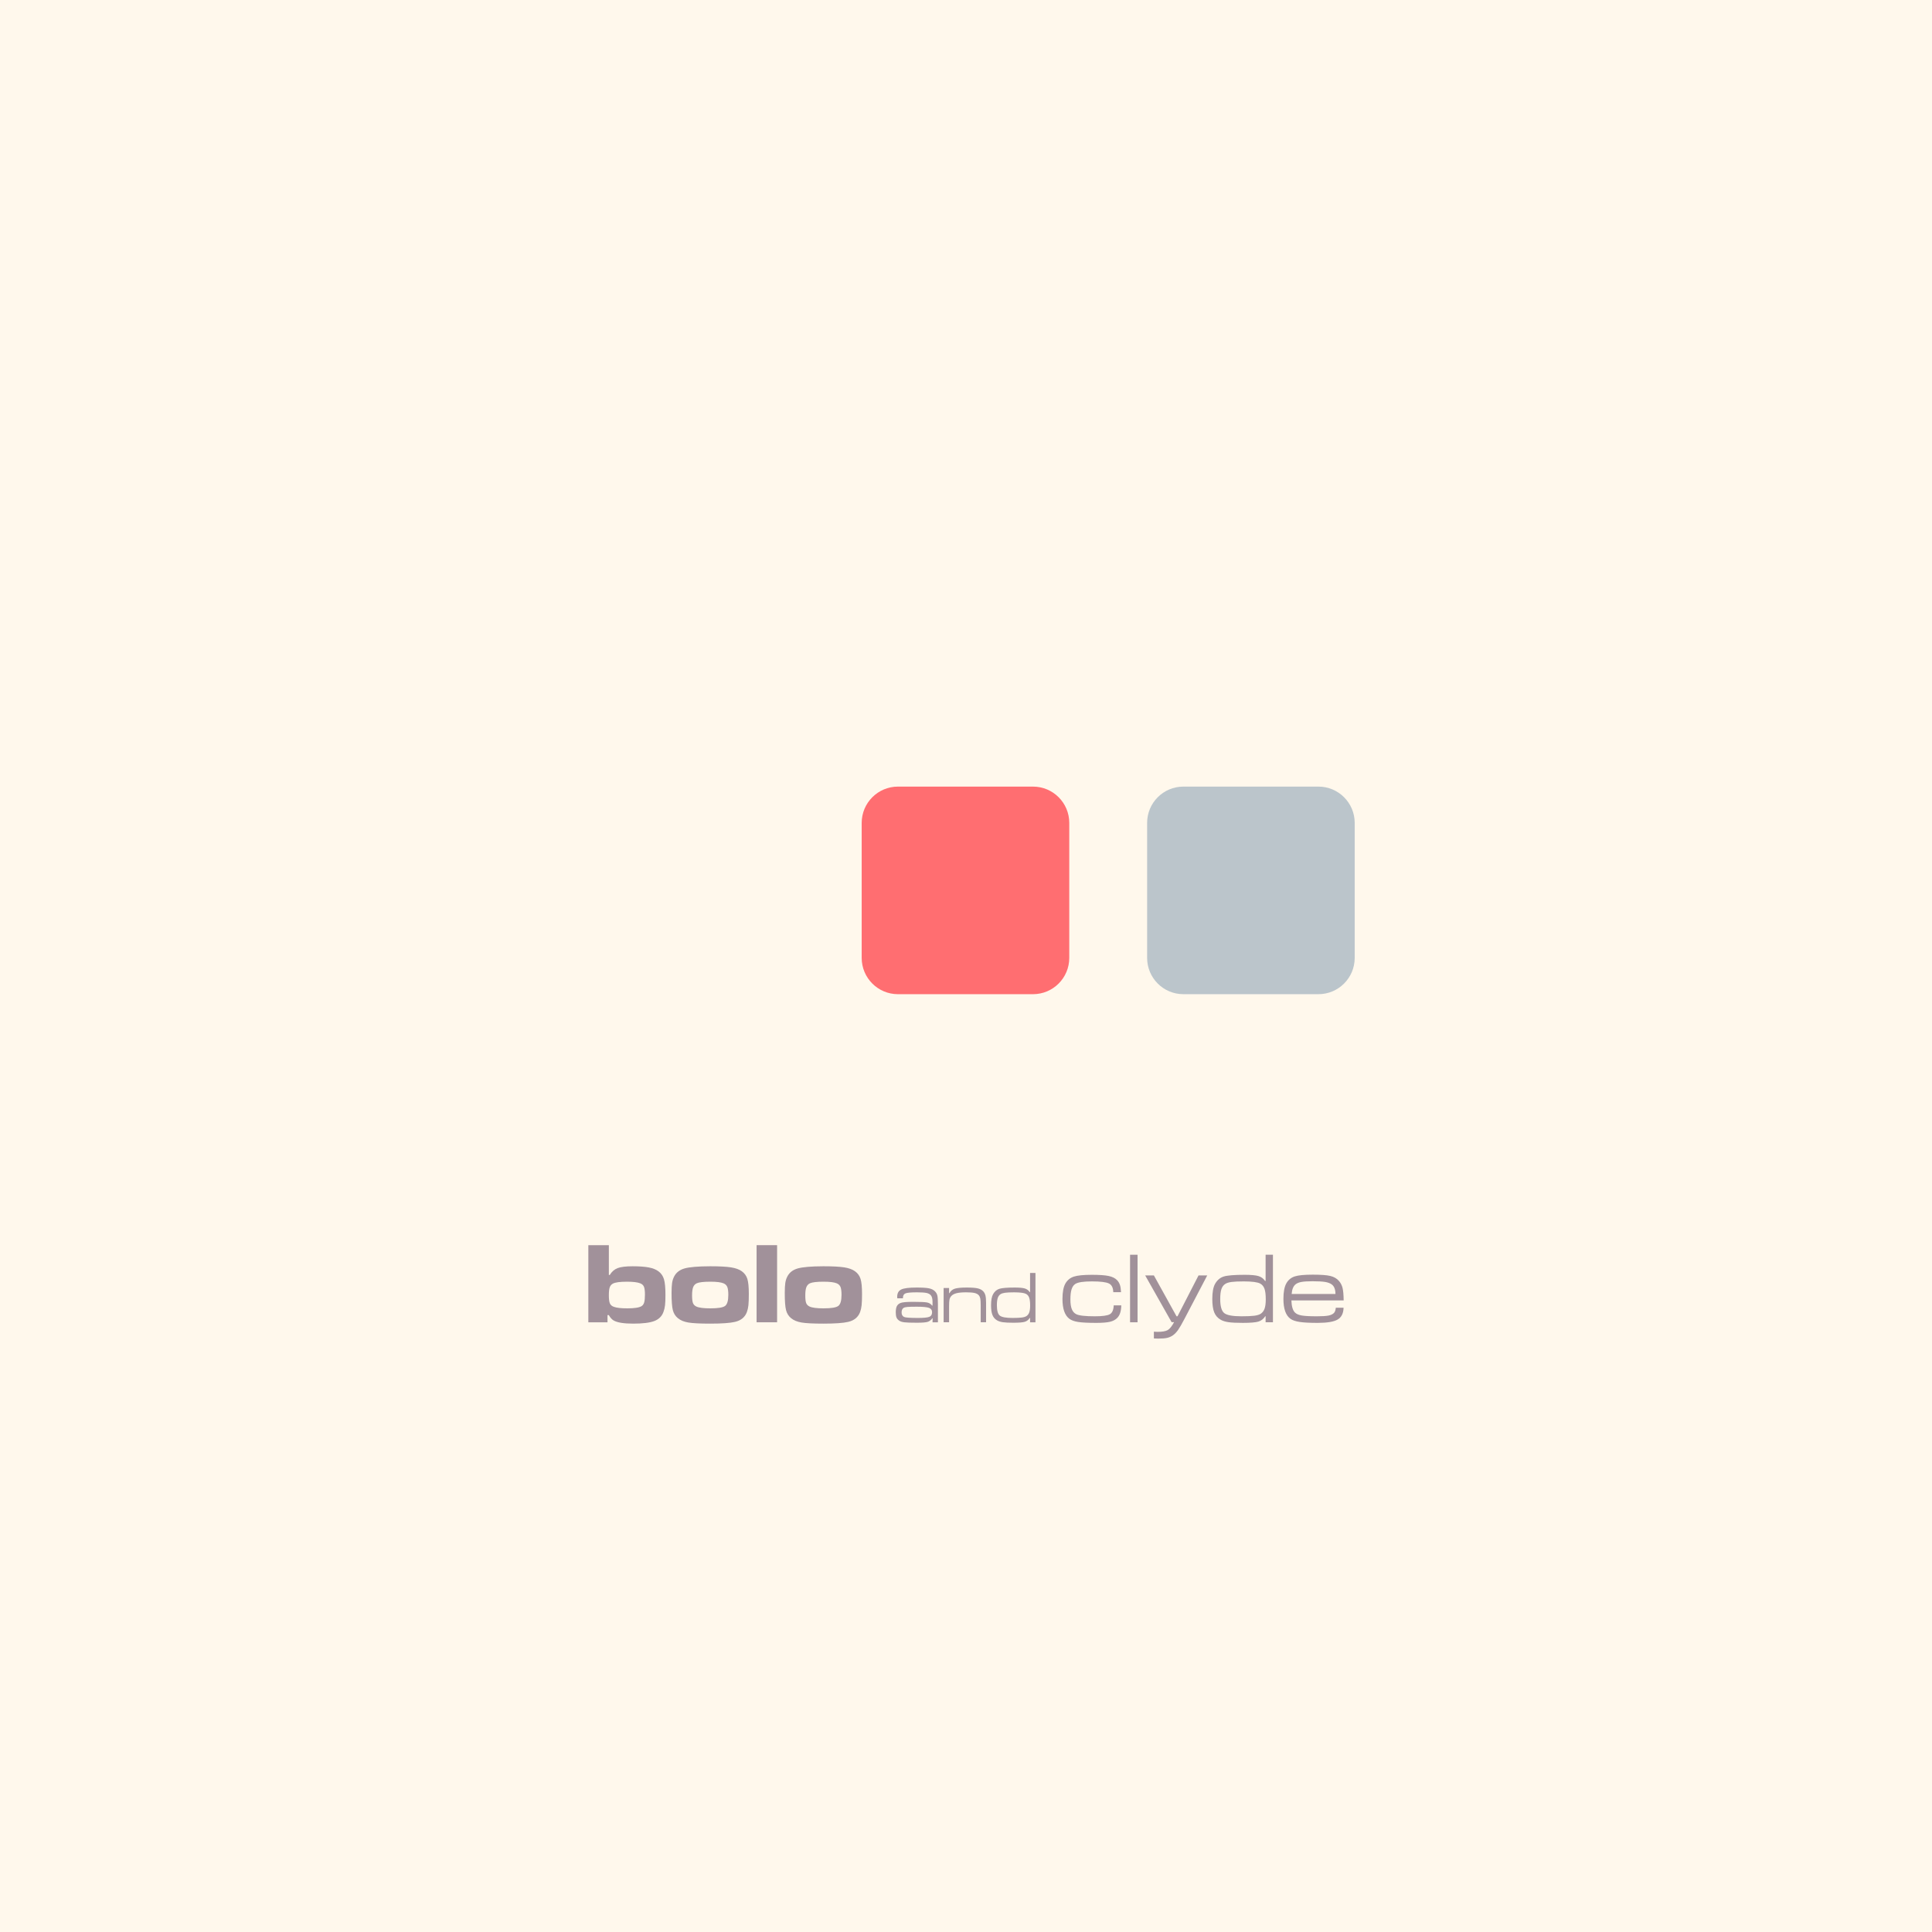 <?xml version="1.0" encoding="UTF-8" standalone="no"?><!DOCTYPE svg PUBLIC "-//W3C//DTD SVG 1.1//EN" "http://www.w3.org/Graphics/SVG/1.1/DTD/svg11.dtd"><svg width="100%" height="100%" viewBox="0 0 336 336" version="1.1" xmlns="http://www.w3.org/2000/svg" xmlns:xlink="http://www.w3.org/1999/xlink" xml:space="preserve" xmlns:serif="http://www.serif.com/" style="fill-rule:evenodd;clip-rule:evenodd;stroke-linejoin:round;stroke-miterlimit:1.414;"><rect x="0" y="0" width="336" height="336" fill="#333333" stroke="none"/><rect id="Plan-de-travail1" serif:id="Plan de travail1" x="0" y="0" width="336" height="336" style="fill:none;"/><rect x="0" y="0" width="336" height="336" style="fill:#fff8ec;"/><path d="M130.192,172.902c3.484,0 6.308,-2.826 6.308,-6.308l0,-23.484c0,-3.482 -2.824,-6.31 -6.308,-6.31l-23.486,0c-3.48,0 -6.306,2.828 -6.306,6.31l0,23.484c0,3.482 2.826,6.308 6.306,6.308l23.486,0Z" style="fill:#fff8ec;fill-rule:nonzero;"/><path d="M179.651,172.902c3.487,0 6.308,-2.826 6.308,-6.308l0,-23.484c0,-3.482 -2.821,-6.31 -6.308,-6.31l-23.484,0c-3.482,0 -6.308,2.828 -6.308,6.31l0,23.484c0,3.482 2.826,6.308 6.308,6.308l23.484,0Z" style="fill:#ff6e71;fill-rule:nonzero;"/><path d="M229.292,172.902c3.48,0 6.308,-2.826 6.308,-6.308l0,-23.484c0,-3.482 -2.828,-6.31 -6.308,-6.31l-23.486,0c-3.485,0 -6.306,2.828 -6.306,6.31l0,23.484c0,3.482 2.821,6.308 6.306,6.308l23.486,0Z" style="fill:#bbc5cb;fill-rule:nonzero;"/><g><path d="M111.352,223.188c0.313,0.124 0.526,0.324 0.64,0.598c0.115,0.275 0.171,0.725 0.171,1.353c0,0.601 -0.042,1.052 -0.127,1.352c-0.084,0.301 -0.234,0.52 -0.45,0.656c-0.411,0.262 -1.237,0.392 -2.483,0.392c-1.076,0 -1.856,-0.086 -2.337,-0.264c-0.345,-0.117 -0.577,-0.315 -0.697,-0.593c-0.122,-0.277 -0.181,-0.75 -0.181,-1.415c0,-0.622 0.048,-1.08 0.15,-1.373c0.102,-0.294 0.285,-0.512 0.553,-0.657c0.416,-0.223 1.235,-0.333 2.453,-0.333c1.069,0 1.838,0.094 2.308,0.284Zm-9.033,6.775l3.334,0l0,-1.251l0.224,0c0.26,0.443 0.532,0.749 0.813,0.918c0.628,0.377 1.772,0.566 3.432,0.566c1.661,0 2.882,-0.15 3.666,-0.45c0.786,-0.3 1.316,-0.822 1.59,-1.565c0.137,-0.36 0.23,-0.749 0.279,-1.171c0.05,-0.421 0.073,-1.03 0.073,-1.826c0,-1.226 -0.085,-2.126 -0.255,-2.701c-0.169,-0.574 -0.485,-1.034 -0.951,-1.381c-0.411,-0.313 -0.972,-0.537 -1.681,-0.676c-0.71,-0.135 -1.649,-0.205 -2.818,-0.205c-1.184,0 -2.053,0.107 -2.61,0.318c-0.555,0.211 -1.013,0.609 -1.371,1.193l-0.156,0l0,-5.182l-3.569,0l0,13.413Z" style="fill:#a1919a;fill-rule:nonzero;"/><path d="M125.856,223.198c0.303,0.131 0.515,0.34 0.631,0.628c0.117,0.288 0.176,0.745 0.176,1.371c0,1 -0.187,1.64 -0.56,1.922c-0.373,0.281 -1.228,0.42 -2.566,0.42c-1.171,0 -1.978,-0.104 -2.427,-0.313c-0.291,-0.136 -0.49,-0.34 -0.594,-0.606c-0.104,-0.269 -0.155,-0.713 -0.155,-1.334c0,-0.627 0.062,-1.101 0.185,-1.421c0.124,-0.32 0.334,-0.55 0.634,-0.687c0.407,-0.182 1.197,-0.274 2.366,-0.274c1.09,0 1.861,0.098 2.31,0.294Zm-6.79,-2.605c-0.855,0.242 -1.463,0.708 -1.822,1.401c-0.176,0.339 -0.297,0.713 -0.358,1.12c-0.062,0.408 -0.094,1.003 -0.094,1.786c0,1.377 0.074,2.357 0.22,2.937c0.148,0.582 0.44,1.051 0.878,1.41c0.457,0.378 1.068,0.631 1.833,0.758c0.765,0.128 2.032,0.191 3.803,0.191c2,0 3.431,-0.101 4.294,-0.303c1.039,-0.241 1.728,-0.807 2.068,-1.694c0.131,-0.352 0.221,-0.748 0.27,-1.189c0.048,-0.44 0.073,-1.102 0.073,-1.983c0,-1.186 -0.086,-2.055 -0.254,-2.602c-0.17,-0.548 -0.49,-0.992 -0.961,-1.331c-0.451,-0.328 -1.077,-0.555 -1.877,-0.682c-0.802,-0.127 -2.008,-0.191 -3.622,-0.191c-2.112,0.007 -3.594,0.132 -4.451,0.372Z" style="fill:#a1919a;fill-rule:nonzero;"/><rect x="131.581" y="216.55" width="3.567" height="13.413" style="fill:#a1919a;fill-rule:nonzero;"/><path d="M145.543,223.198c0.304,0.131 0.517,0.34 0.634,0.628c0.116,0.288 0.174,0.745 0.174,1.371c0,1 -0.187,1.64 -0.56,1.922c-0.373,0.281 -1.228,0.42 -2.566,0.42c-1.169,0 -1.978,-0.104 -2.425,-0.313c-0.291,-0.136 -0.491,-0.34 -0.596,-0.606c-0.103,-0.269 -0.153,-0.713 -0.153,-1.334c0,-0.627 0.059,-1.101 0.184,-1.421c0.123,-0.32 0.333,-0.55 0.633,-0.687c0.409,-0.182 1.198,-0.274 2.366,-0.274c1.091,0 1.861,0.098 2.309,0.294Zm-6.788,-2.605c-0.858,0.242 -1.464,0.708 -1.823,1.401c-0.177,0.339 -0.296,0.713 -0.358,1.12c-0.063,0.408 -0.093,1.003 -0.093,1.786c0,1.377 0.073,2.357 0.22,2.937c0.147,0.582 0.439,1.051 0.877,1.41c0.458,0.378 1.069,0.631 1.833,0.758c0.765,0.128 2.034,0.191 3.805,0.191c1.999,0 3.43,-0.101 4.291,-0.303c1.039,-0.241 1.729,-0.807 2.07,-1.694c0.13,-0.352 0.22,-0.748 0.27,-1.189c0.049,-0.44 0.073,-1.102 0.073,-1.983c0,-1.186 -0.085,-2.055 -0.255,-2.602c-0.171,-0.548 -0.491,-0.992 -0.961,-1.331c-0.45,-0.328 -1.077,-0.555 -1.875,-0.682c-0.804,-0.127 -2.01,-0.191 -3.624,-0.191c-2.111,0.007 -3.595,0.132 -4.45,0.372Z" style="fill:#a1919a;fill-rule:nonzero;"/><path d="M161.562,227.454c0.359,0.133 0.539,0.39 0.539,0.773c0,0.395 -0.161,0.657 -0.481,0.787c-0.322,0.129 -0.981,0.193 -1.978,0.193c-1.364,0 -2.165,-0.057 -2.403,-0.168c-0.292,-0.138 -0.439,-0.4 -0.439,-0.788c0,-0.391 0.123,-0.659 0.368,-0.804c0.131,-0.076 0.351,-0.125 0.659,-0.154c0.308,-0.026 0.848,-0.04 1.621,-0.04c1.052,0 1.756,0.068 2.114,0.201Zm-4.527,-1.741c0,-0.401 0.148,-0.662 0.449,-0.781c0.3,-0.119 0.957,-0.179 1.976,-0.179c0.774,0 1.332,0.037 1.672,0.109c0.343,0.074 0.595,0.213 0.764,0.419c0.19,0.229 0.282,0.605 0.282,1.129l0,0.641l-0.082,0c-0.204,-0.282 -0.495,-0.46 -0.872,-0.534c-0.377,-0.073 -1.176,-0.11 -2.399,-0.11c-1.168,0 -1.911,0.068 -2.23,0.207c-0.293,0.123 -0.501,0.306 -0.625,0.554c-0.122,0.247 -0.185,0.601 -0.185,1.061c0,0.379 0.04,0.671 0.121,0.881c0.084,0.209 0.228,0.389 0.438,0.54c0.21,0.16 0.517,0.264 0.922,0.315c0.407,0.05 1.132,0.075 2.174,0.075c0.913,0 1.534,-0.048 1.862,-0.142c0.329,-0.093 0.61,-0.306 0.844,-0.633l0.052,0l-0.02,0.698l0.939,0l0,-3.139c0,-0.713 -0.033,-1.211 -0.095,-1.496c-0.064,-0.285 -0.201,-0.532 -0.41,-0.742c-0.251,-0.26 -0.599,-0.435 -1.043,-0.527c-0.445,-0.094 -1.175,-0.139 -2.19,-0.139c-1.292,0 -2.172,0.113 -2.642,0.339c-0.471,0.227 -0.704,0.653 -0.704,1.278c0,0.063 0.005,0.149 0.018,0.258l0.98,0c0,-0.033 0.001,-0.06 0.004,-0.082Z" style="fill:#a1919a;fill-rule:nonzero;"/><path d="M164.108,223.998l0.95,0l0,0.899l0.07,0c0.201,-0.382 0.507,-0.641 0.918,-0.776c0.412,-0.134 1.106,-0.201 2.086,-0.201c0.852,0 1.484,0.047 1.894,0.142c0.412,0.094 0.736,0.264 0.97,0.512c0.183,0.197 0.312,0.444 0.387,0.739c0.072,0.296 0.108,0.723 0.108,1.281l0,3.369l-0.936,0l0,-2.967c0,-0.532 -0.023,-0.915 -0.067,-1.147c-0.045,-0.233 -0.132,-0.428 -0.267,-0.587c-0.158,-0.184 -0.403,-0.315 -0.731,-0.393c-0.327,-0.077 -0.818,-0.116 -1.47,-0.116c-0.728,0 -1.295,0.054 -1.7,0.16c-0.407,0.106 -0.713,0.282 -0.916,0.525c-0.143,0.175 -0.235,0.374 -0.28,0.593c-0.044,0.22 -0.066,0.61 -0.066,1.172l0,2.76l-0.95,0l0,-5.965Z" style="fill:#a1919a;fill-rule:nonzero;"/><path d="M178.447,225.029c0.258,0.143 0.441,0.366 0.547,0.67c0.106,0.303 0.159,0.753 0.159,1.347c0,0.502 -0.049,0.895 -0.146,1.178c-0.098,0.282 -0.261,0.501 -0.486,0.655c-0.18,0.123 -0.452,0.207 -0.817,0.256c-0.363,0.048 -0.909,0.072 -1.635,0.072c-1.125,0 -1.858,-0.137 -2.195,-0.412c-0.334,-0.274 -0.502,-0.871 -0.502,-1.793c0,-0.535 0.048,-0.953 0.146,-1.253c0.099,-0.299 0.259,-0.523 0.485,-0.67c0.183,-0.12 0.45,-0.206 0.799,-0.253c0.349,-0.049 0.872,-0.073 1.574,-0.073c1.051,0.004 1.741,0.096 2.071,0.276Zm0.695,-3.648l0,3.332l-0.064,0c-0.205,-0.31 -0.487,-0.52 -0.842,-0.629c-0.357,-0.11 -0.946,-0.164 -1.768,-0.164c-1.291,0 -2.171,0.071 -2.641,0.213c-0.469,0.143 -0.84,0.453 -1.113,0.932c-0.238,0.422 -0.357,1.068 -0.357,1.937c0,0.722 0.081,1.286 0.244,1.695c0.164,0.409 0.436,0.723 0.818,0.941c0.26,0.15 0.593,0.255 1.002,0.314c0.409,0.058 1.012,0.088 1.809,0.088c0.959,0 1.62,-0.053 1.983,-0.161c0.362,-0.107 0.658,-0.335 0.883,-0.683l0.046,0l0,0.767l0.937,0l0,-8.582l-0.937,0Z" style="fill:#a1919a;fill-rule:nonzero;"/><path d="M193.689,227.019l1.317,0c-0.017,0.989 -0.244,1.711 -0.682,2.163c-0.315,0.332 -0.739,0.562 -1.276,0.692c-0.537,0.128 -1.332,0.192 -2.388,0.192c-1.411,0 -2.453,-0.051 -3.13,-0.154c-0.677,-0.104 -1.196,-0.289 -1.558,-0.559c-0.797,-0.601 -1.196,-1.75 -1.196,-3.445c0,-1.197 0.172,-2.097 0.517,-2.699c0.339,-0.583 0.825,-0.98 1.462,-1.189c0.636,-0.209 1.68,-0.314 3.132,-0.314c1.309,0 2.279,0.068 2.915,0.202c0.636,0.136 1.123,0.372 1.455,0.711c0.235,0.24 0.405,0.52 0.511,0.838c0.107,0.319 0.172,0.742 0.195,1.271l-1.351,0c-0.017,-0.766 -0.269,-1.27 -0.752,-1.512c-0.486,-0.243 -1.476,-0.364 -2.971,-0.364c-1.469,0 -2.43,0.148 -2.881,0.445c-0.298,0.194 -0.514,0.507 -0.649,0.937c-0.136,0.431 -0.202,1.021 -0.202,1.768c0,0.707 0.08,1.265 0.245,1.673c0.161,0.408 0.419,0.701 0.769,0.877c0.482,0.246 1.562,0.368 3.242,0.368c1.324,0 2.193,-0.121 2.61,-0.362c0.415,-0.242 0.637,-0.754 0.666,-1.539Z" style="fill:#a1919a;fill-rule:nonzero;"/><rect x="196.534" y="218.216" width="1.302" height="11.747" style="fill:#a1919a;fill-rule:nonzero;"/><path d="M199.16,221.811l1.515,0l3.938,7.109l0.172,0l3.656,-7.109l1.513,0l-3.973,7.587c-0.471,0.9 -0.842,1.541 -1.114,1.924c-0.273,0.384 -0.573,0.691 -0.899,0.92c-0.31,0.212 -0.648,0.358 -1.015,0.439c-0.366,0.079 -0.882,0.119 -1.548,0.119c-0.286,0 -0.53,-0.009 -0.73,-0.026l0,-1.179c0.206,0.022 0.404,0.034 0.594,0.034c0.853,0 1.457,-0.105 1.813,-0.311c0.355,-0.208 0.725,-0.668 1.109,-1.381l-0.437,0l-4.594,-8.126Z" style="fill:#a1919a;fill-rule:nonzero;"/><path d="M219.163,223.229c0.354,0.194 0.604,0.498 0.75,0.912c0.145,0.413 0.22,1.025 0.22,1.835c0,0.685 -0.069,1.22 -0.204,1.605c-0.133,0.385 -0.355,0.683 -0.663,0.894c-0.247,0.165 -0.62,0.281 -1.119,0.347c-0.499,0.065 -1.247,0.098 -2.24,0.098c-1.544,0 -2.543,-0.187 -3.003,-0.561c-0.461,-0.373 -0.691,-1.188 -0.691,-2.443c0,-0.73 0.068,-1.3 0.201,-1.707c0.135,-0.407 0.357,-0.712 0.665,-0.912c0.25,-0.166 0.615,-0.281 1.093,-0.347c0.476,-0.065 1.194,-0.098 2.154,-0.098c1.441,0.005 2.385,0.131 2.837,0.377Zm0.943,-5.013l0,4.565l-0.087,0c-0.281,-0.421 -0.665,-0.705 -1.151,-0.853c-0.488,-0.148 -1.293,-0.222 -2.415,-0.222c-1.764,0 -2.968,0.098 -3.609,0.292c-0.641,0.195 -1.149,0.62 -1.521,1.272c-0.327,0.578 -0.489,1.46 -0.489,2.646c0,0.985 0.111,1.758 0.334,2.316c0.222,0.559 0.597,0.987 1.117,1.284c0.354,0.206 0.811,0.349 1.372,0.429c0.557,0.081 1.381,0.121 2.468,0.121c1.312,0 2.215,-0.073 2.712,-0.219c0.496,-0.147 0.899,-0.458 1.207,-0.934l0.062,0l0,1.05l1.275,0l0,-11.747l-1.275,0Z" style="fill:#a1919a;fill-rule:nonzero;"/><path d="M224.635,225.04c0.062,-0.818 0.297,-1.382 0.704,-1.695c0.248,-0.193 0.59,-0.327 1.027,-0.403c0.441,-0.077 1.078,-0.116 1.914,-0.116c0.958,0 1.684,0.042 2.182,0.123c0.494,0.083 0.88,0.229 1.155,0.439c0.419,0.313 0.631,0.862 0.637,1.652l-7.619,0Zm7.378,3.279c-0.212,0.229 -0.535,0.387 -0.962,0.473c-0.43,0.085 -1.107,0.128 -2.03,0.128c-1.221,0 -2.103,-0.047 -2.647,-0.141c-0.54,-0.095 -0.934,-0.272 -1.181,-0.529c-0.366,-0.379 -0.568,-1.076 -0.601,-2.091l9.089,0c-0.011,-0.964 -0.075,-1.681 -0.188,-2.153c-0.115,-0.471 -0.328,-0.884 -0.635,-1.241c-0.374,-0.425 -0.875,-0.712 -1.5,-0.861c-0.624,-0.15 -1.64,-0.223 -3.045,-0.223c-1.467,0 -2.516,0.1 -3.143,0.305c-0.628,0.204 -1.109,0.596 -1.441,1.177c-0.351,0.609 -0.525,1.52 -0.525,2.732c0,1.729 0.412,2.887 1.238,3.473c0.36,0.254 0.897,0.432 1.606,0.538c0.707,0.107 1.744,0.16 3.109,0.16c1.651,0 2.809,-0.193 3.475,-0.581c0.665,-0.389 1.009,-1.072 1.033,-2.049l-1.35,0c-0.04,0.411 -0.141,0.706 -0.302,0.883Z" style="fill:#a1919a;fill-rule:nonzero;"/></g></svg>